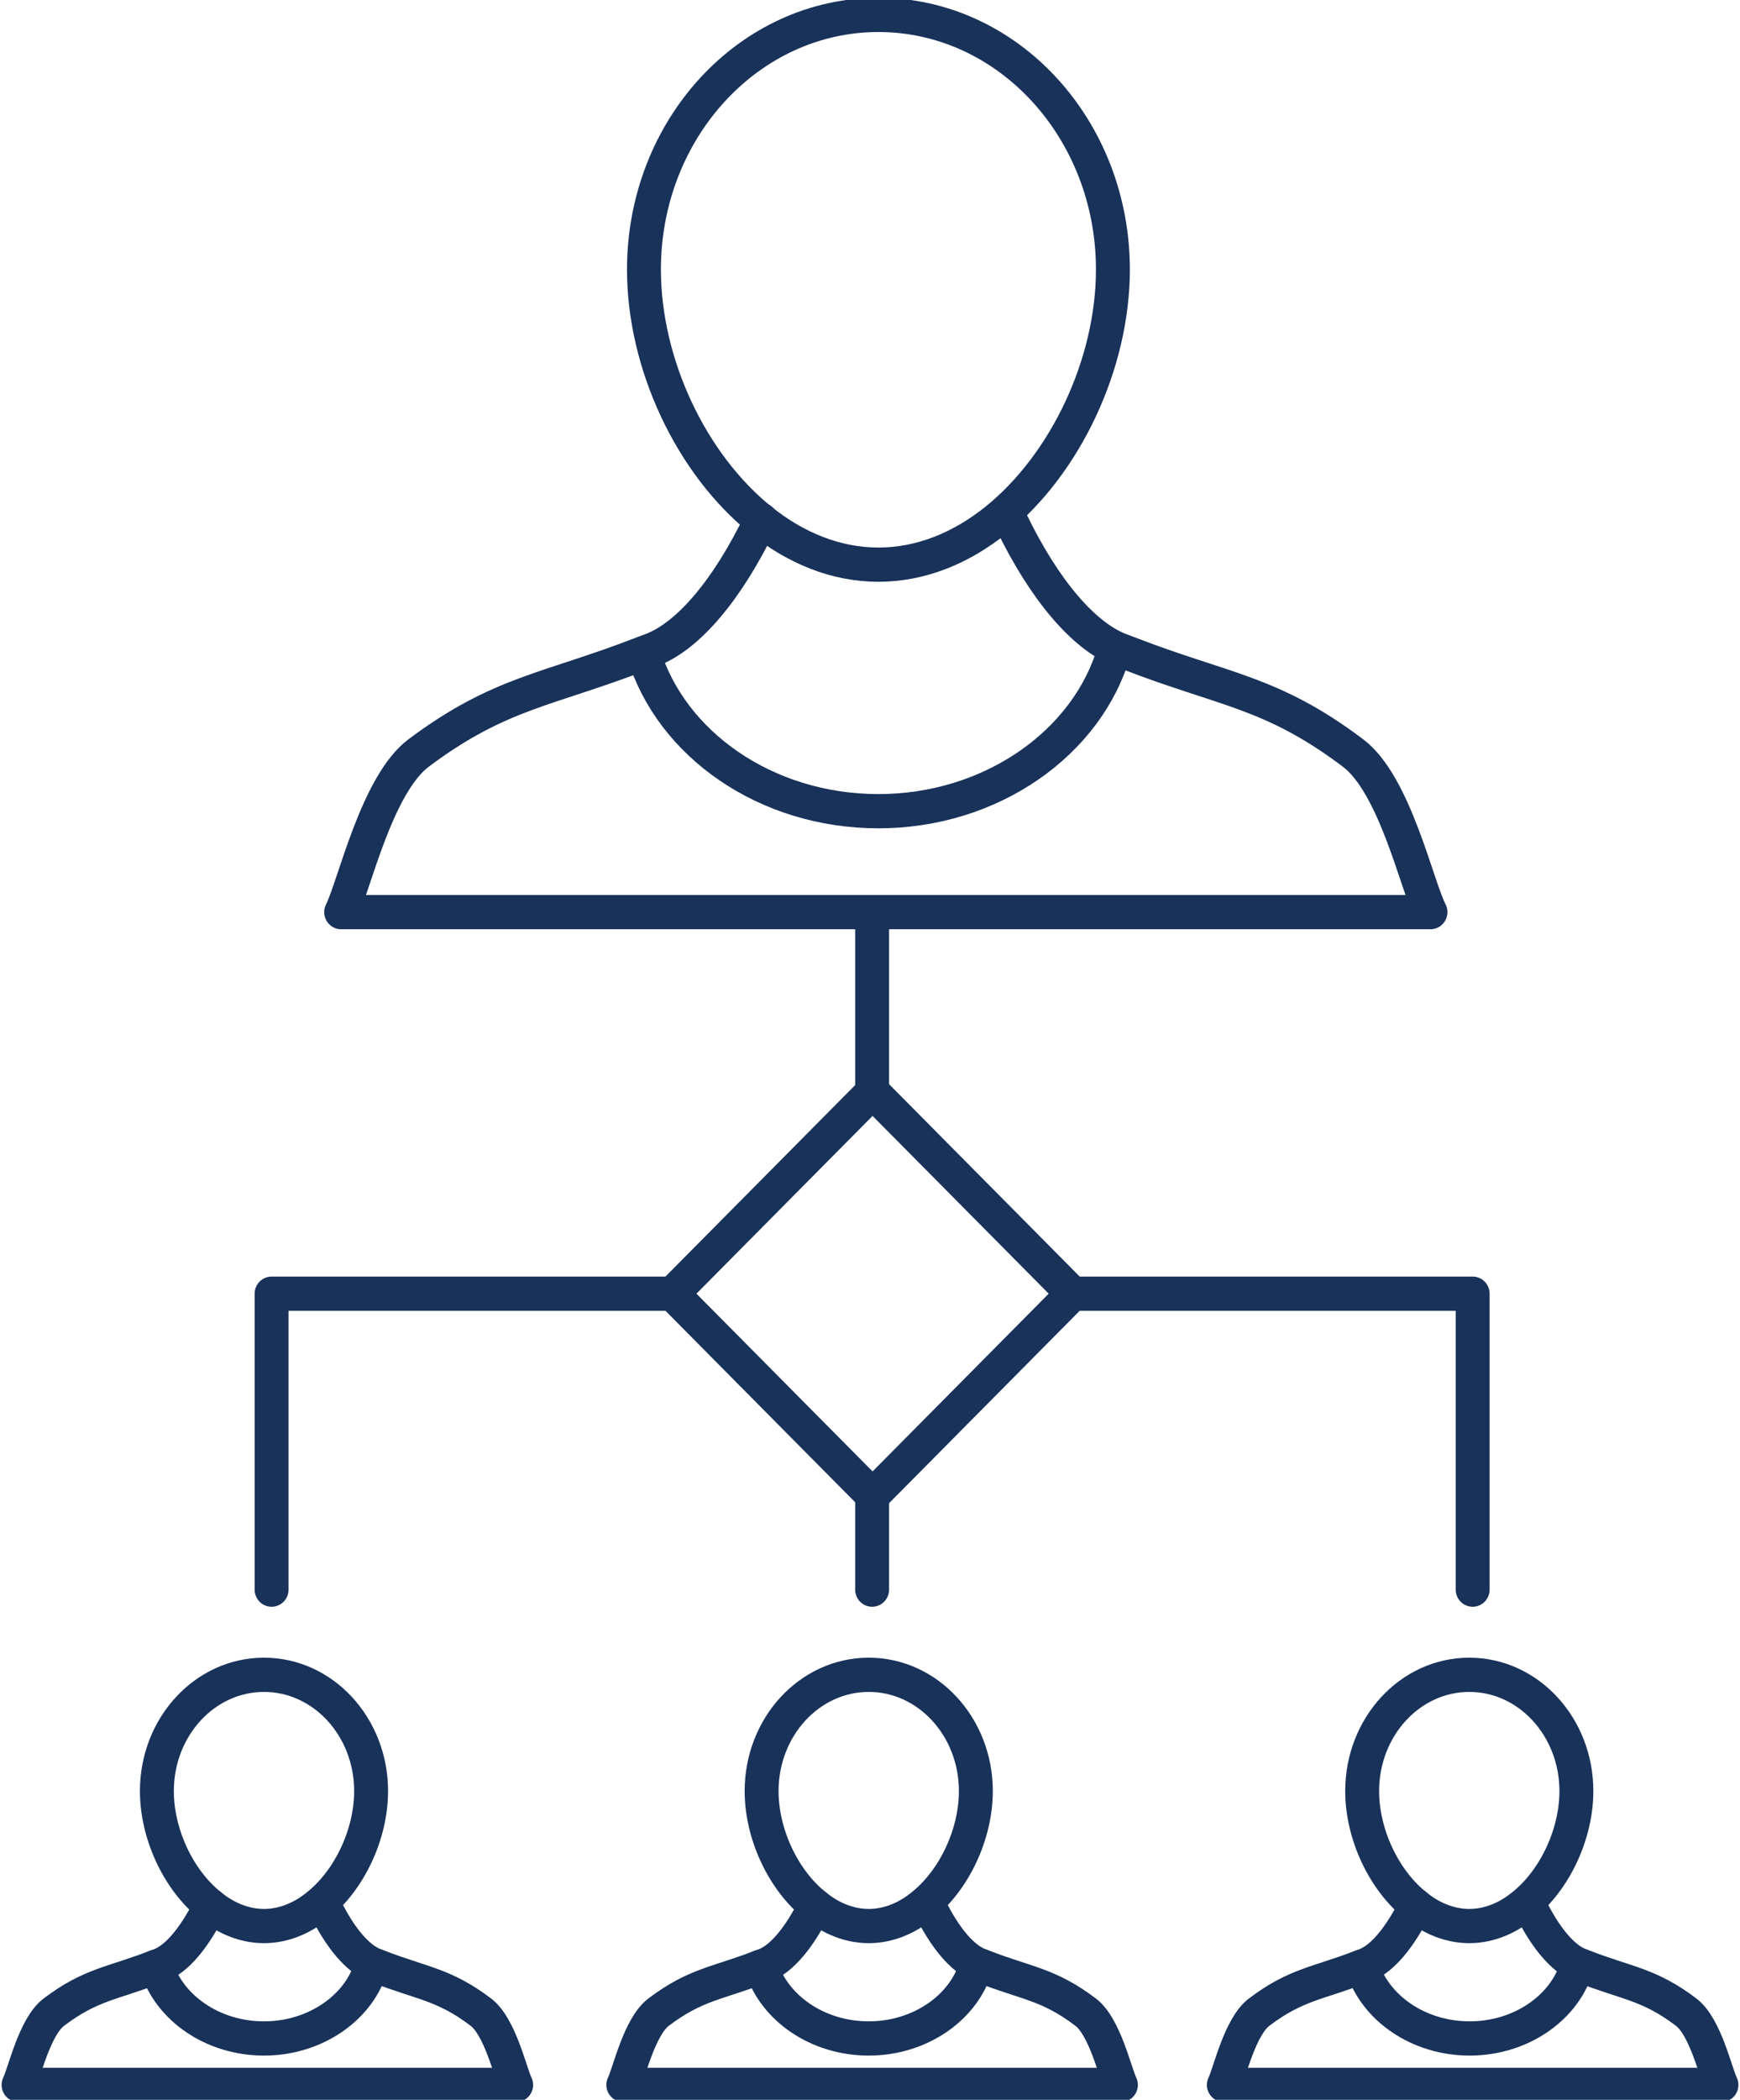 <svg width="68" height="82" xmlns="http://www.w3.org/2000/svg" xmlns:xlink="http://www.w3.org/1999/xlink" xml:space="preserve" overflow="hidden"><g transform="translate(-222 -270)"><path d="M41.763 50.07 57.404 50.07 57.404 61.524" stroke="#18325A" stroke-width="1.325" stroke-linecap="round" stroke-linejoin="round" fill="none" transform="matrix(1 0 0 1.009 222.148 270)"/><path d="M10.466 61.524 10.466 50.07 26.106 50.07" stroke="#18325A" stroke-width="1.325" stroke-linecap="round" stroke-linejoin="round" fill="none" transform="matrix(1 0 0 1.009 222.148 270)"/><path d="M28.541 44.748 39.649 44.748 39.649 55.856 28.541 55.856Z" stroke="#18325A" stroke-width="1.331" stroke-linecap="round" stroke-linejoin="round" fill="none" transform="matrix(0.704 -0.71 0.704 0.71 196.685 309.013)"/><path d="M33.935 61.524 33.935 57.898" stroke="#18325A" stroke-width="1.325" stroke-linecap="round" stroke-linejoin="round" fill="none" transform="matrix(1 0 0 1.009 222.148 270)"/><path d="M33.935 42.258 33.935 35.319" stroke="#18325A" stroke-width="1.325" stroke-linecap="round" stroke-linejoin="round" fill="none" transform="matrix(1 0 0 1.009 222.148 270)"/><path d="M43.345 10.432C43.345 14.075 41.499 17.964 38.764 20.14L38.764 20.14C37.412 21.211 35.846 21.854 34.182 21.854 32.517 21.854 30.951 21.211 29.6 20.14 26.864 17.964 25.018 14.091 25.018 10.432 25.018 4.994 29.122 0.577 34.182 0.577 39.242 0.577 43.345 4.994 43.345 10.432Z" stroke="#18325A" stroke-width="1.325" stroke-linecap="round" stroke-linejoin="round" fill="none" transform="matrix(1 0 0 1.009 222.148 270)"/><path d="M29.6 20.123C28.249 22.909 26.732 24.59 25.381 25.134 25.249 25.183 25.117 25.233 24.985 25.282 21.261 26.716 19.398 26.782 16.217 29.139 14.569 30.358 13.696 34.297 13.185 35.303L55.756 35.303C55.228 34.297 54.371 30.358 52.723 29.139 49.542 26.765 47.68 26.716 43.955 25.282 43.823 25.233 43.691 25.183 43.559 25.134 42.225 24.59 40.692 22.909 39.34 20.123" stroke="#18325A" stroke-width="1.325" stroke-linecap="round" stroke-linejoin="round" fill="none" transform="matrix(1 0 0 1.009 222.148 270)"/><path d="M25.002 25.282C26.073 28.793 29.781 31.396 34.182 31.396 38.582 31.396 42.356 28.759 43.395 25.183" stroke="#18325A" stroke-width="1.325" stroke-linecap="round" stroke-linejoin="round" fill="none" transform="matrix(1 0 0 1.009 222.148 270)"/><path d="M14.355 69.32C14.355 70.984 13.514 72.764 12.262 73.753L12.262 73.753C11.652 74.247 10.927 74.544 10.169 74.544 9.411 74.544 8.686 74.247 8.076 73.753 6.823 72.764 5.983 70.984 5.983 69.32 5.983 66.831 7.861 64.82 10.169 64.82 12.476 64.82 14.355 66.831 14.355 69.32Z" stroke="#18325A" stroke-width="1.325" stroke-linecap="round" stroke-linejoin="round" fill="none" transform="matrix(1 0 0 1.009 222.148 270)"/><path d="M8.076 73.753C7.449 75.022 6.757 75.797 6.147 76.044 6.082 76.077 6.032 76.093 5.966 76.11 4.269 76.769 3.412 76.785 1.961 77.873 1.203 78.433 0.808 80.23 0.577 80.692L20.024 80.692C19.794 80.23 19.398 78.433 18.64 77.873 17.19 76.785 16.333 76.769 14.635 76.11 14.586 76.093 14.52 76.06 14.454 76.044 13.844 75.797 13.152 75.038 12.526 73.753" stroke="#18325A" stroke-width="1.325" stroke-linecap="round" stroke-linejoin="round" fill="none" transform="matrix(1 0 0 1.009 222.148 270)"/><path d="M5.966 76.11C6.461 77.708 8.158 78.895 10.169 78.895 12.18 78.895 13.91 77.692 14.371 76.06" stroke="#18325A" stroke-width="1.325" stroke-linecap="round" stroke-linejoin="round" fill="none" transform="matrix(1 0 0 1.009 222.148 270)"/><path d="M37.989 69.32C37.989 70.984 37.148 72.764 35.896 73.753L35.896 73.753C35.286 74.247 34.561 74.544 33.803 74.544 33.045 74.544 32.319 74.247 31.71 73.753 30.457 72.764 29.616 70.984 29.616 69.32 29.616 66.831 31.495 64.82 33.803 64.82 36.11 64.82 37.989 66.831 37.989 69.32Z" stroke="#18325A" stroke-width="1.325" stroke-linecap="round" stroke-linejoin="round" fill="none" transform="matrix(1 0 0 1.009 222.148 270)"/><path d="M31.71 73.753C31.083 75.022 30.391 75.797 29.781 76.044 29.715 76.077 29.666 76.093 29.6 76.11 27.902 76.769 27.046 76.785 25.595 77.873 24.837 78.433 24.442 80.23 24.211 80.692L43.658 80.692C43.428 80.23 43.032 78.433 42.274 77.873 40.824 76.785 39.967 76.769 38.269 76.11 38.22 76.093 38.154 76.06 38.088 76.044 37.478 75.797 36.786 75.038 36.16 73.753" stroke="#18325A" stroke-width="1.325" stroke-linecap="round" stroke-linejoin="round" fill="none" transform="matrix(1 0 0 1.009 222.148 270)"/><path d="M29.6 76.11C30.095 77.708 31.792 78.895 33.803 78.895 35.813 78.895 37.544 77.692 38.005 76.06" stroke="#18325A" stroke-width="1.325" stroke-linecap="round" stroke-linejoin="round" fill="none" transform="matrix(1 0 0 1.009 222.148 270)"/><path d="M61.458 69.32C61.458 70.984 60.617 72.764 59.365 73.753L59.365 73.753C58.755 74.247 58.03 74.544 57.272 74.544 56.514 74.544 55.788 74.247 55.179 73.753 53.926 72.764 53.086 70.984 53.086 69.32 53.086 66.831 54.965 64.82 57.272 64.82 59.579 64.82 61.458 66.831 61.458 69.32Z" stroke="#18325A" stroke-width="1.325" stroke-linecap="round" stroke-linejoin="round" fill="none" transform="matrix(1 0 0 1.009 222.148 270)"/><path d="M55.179 73.753C54.552 75.022 53.86 75.797 53.25 76.044 53.184 76.077 53.135 76.093 53.069 76.11 51.372 76.769 50.515 76.785 49.064 77.873 48.306 78.433 47.911 80.23 47.68 80.692L67.127 80.692C66.897 80.23 66.501 78.433 65.743 77.873 64.293 76.785 63.436 76.769 61.738 76.11 61.689 76.093 61.623 76.06 61.557 76.044 60.947 75.797 60.255 75.038 59.629 73.753" stroke="#18325A" stroke-width="1.325" stroke-linecap="round" stroke-linejoin="round" fill="none" transform="matrix(1 0 0 1.009 222.148 270)"/><path d="M53.086 76.11C53.58 77.708 55.278 78.895 57.288 78.895 59.299 78.895 61.029 77.692 61.491 76.06" stroke="#18325A" stroke-width="1.325" stroke-linecap="round" stroke-linejoin="round" fill="none" transform="matrix(1 0 0 1.009 222.148 270)"/></g></svg>